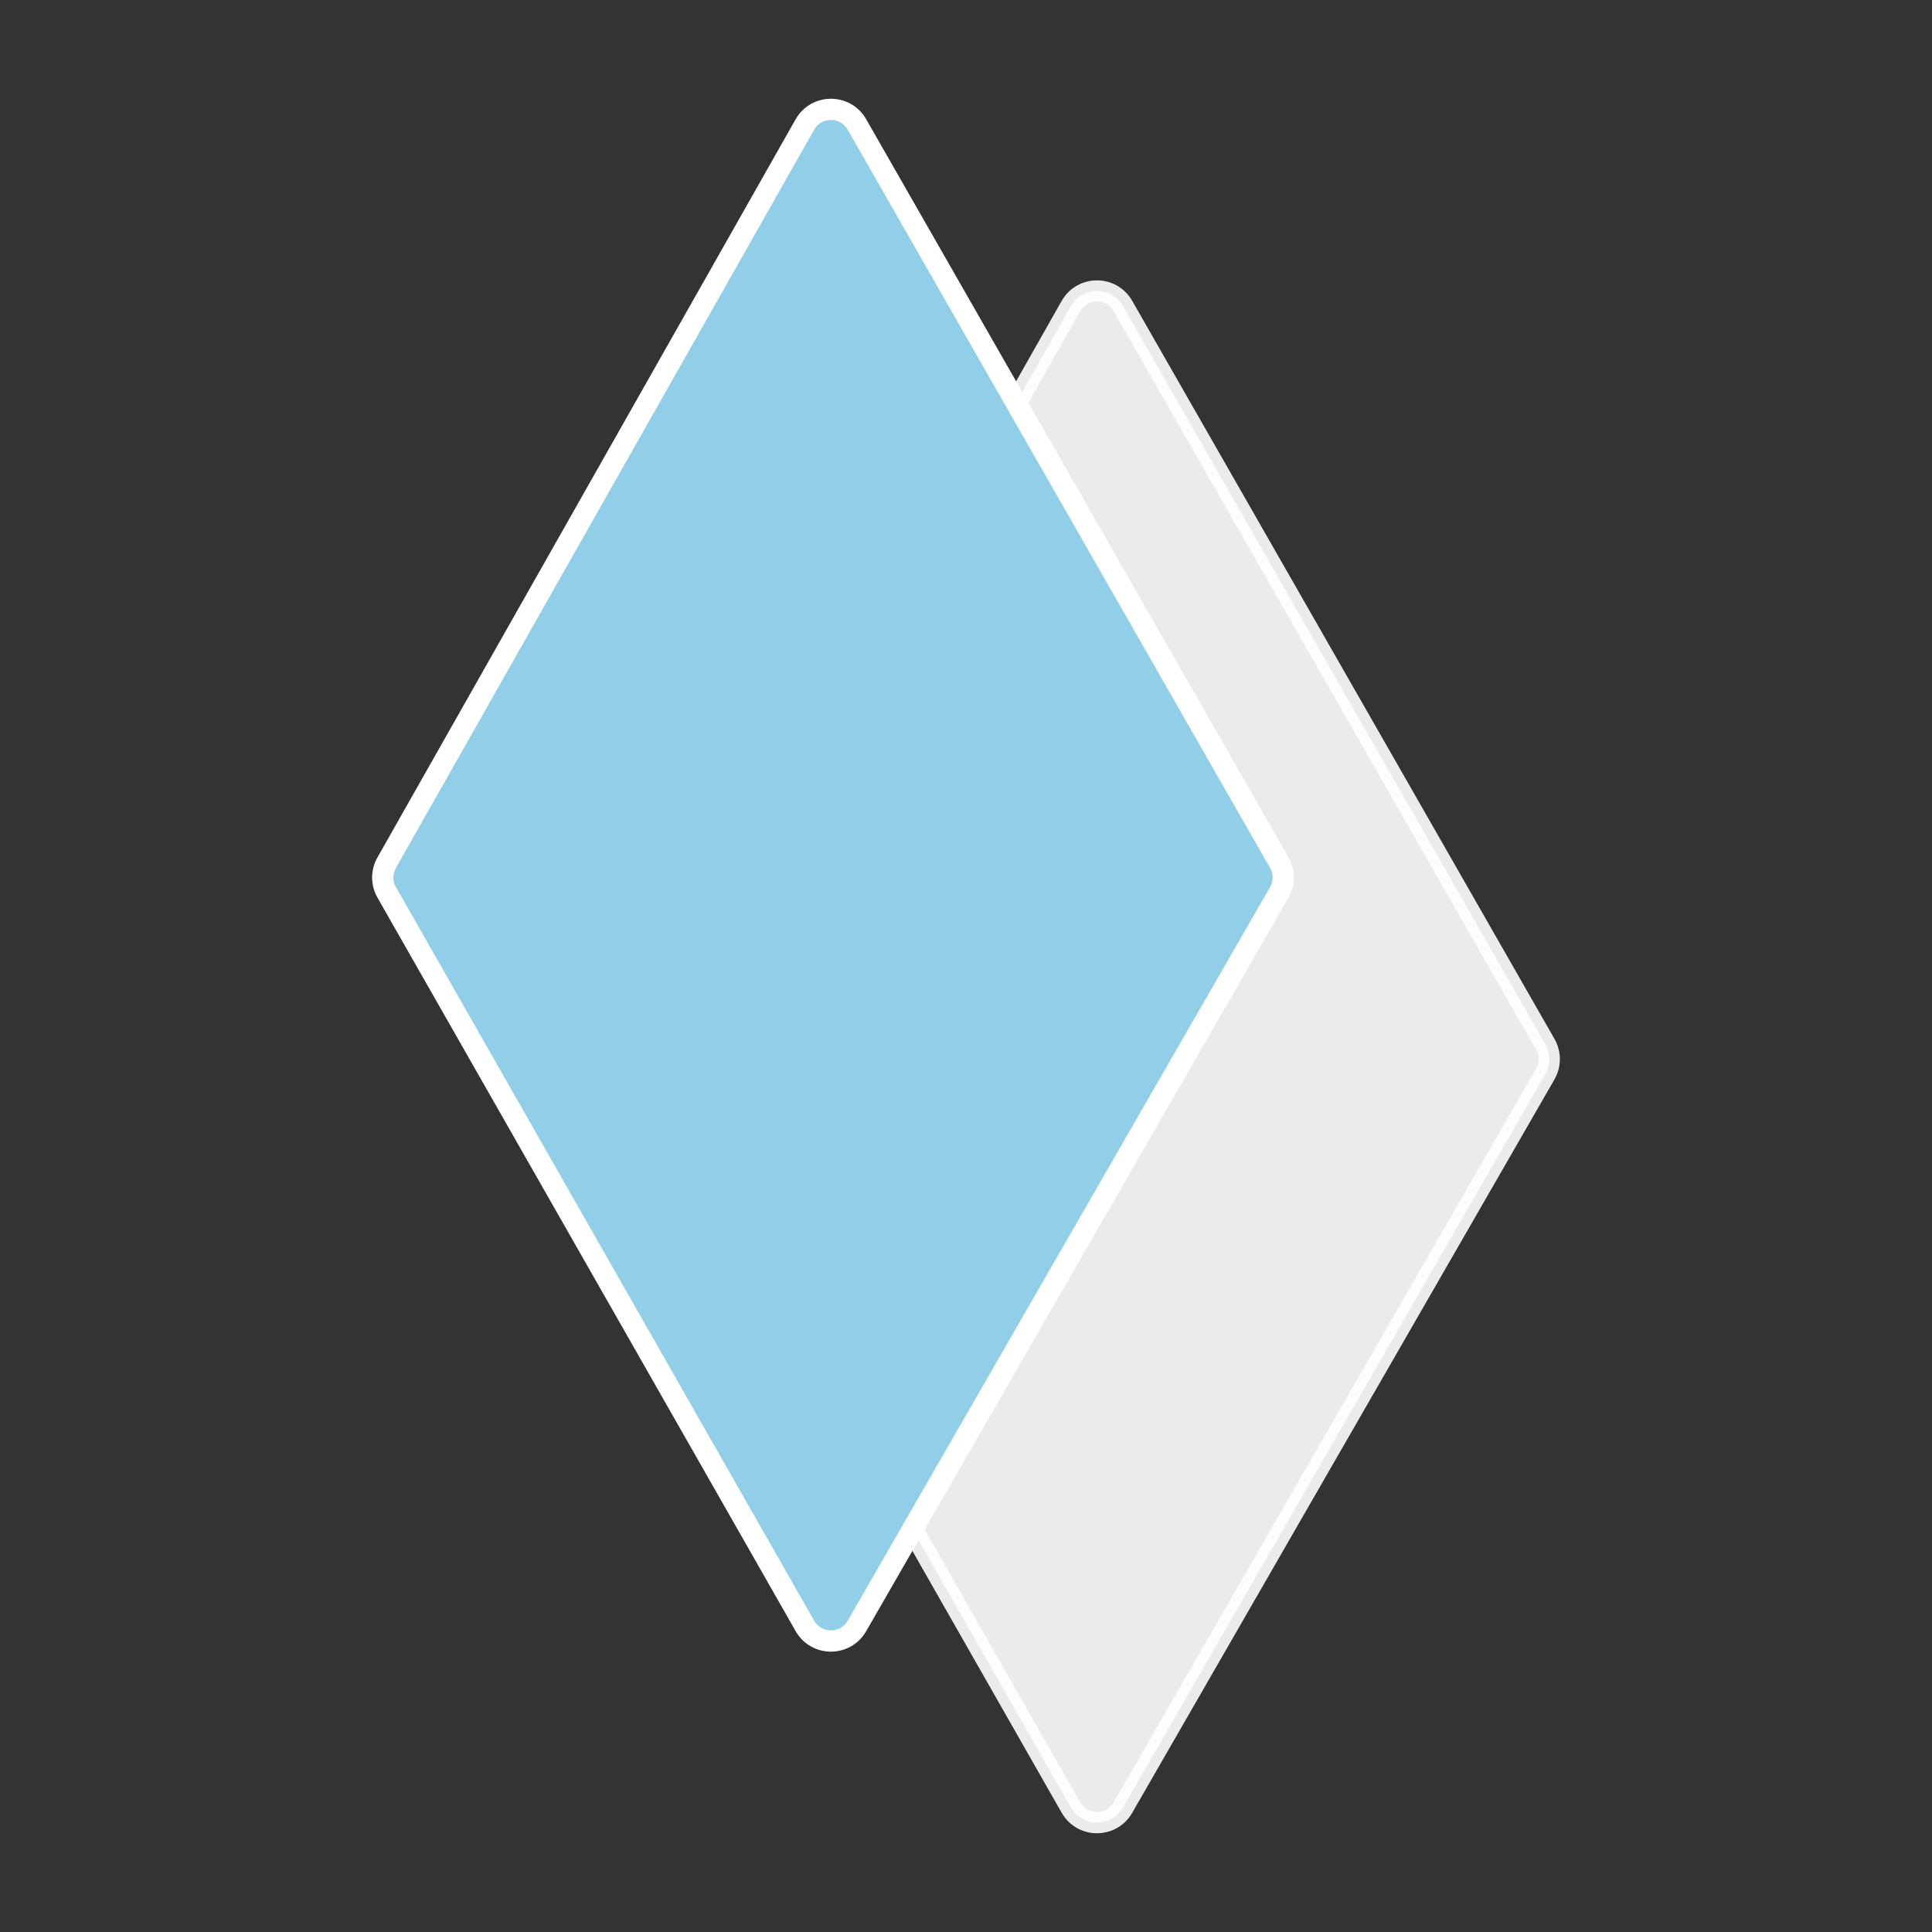 <svg viewBox="0 0 1000 1000" version="1.1" xmlns="http://www.w3.org/2000/svg" id="Ebene_1">
  
  <rect x="0" y="0" width="1000" height="1000" fill="#333333" stroke="none"/>
  
  <defs>
    <style>
      .st0 {
        isolation: isolate;
        opacity: .9;
      }

      .st0, .st1, .st2 {
        stroke: #fff;
        stroke-miterlimit: 10;
        stroke-width: 11px;
      }

      .st0, .st2 {
        fill: #fff;
      }

      .st1 {
        fill: #91cfe8;
      }
    </style>
  </defs>
  <path d="M208.38,375.75" class="st2"></path>
  <path d="M234.06,845.73" class="st2"></path>
  <path d="M554.3,935.55l-216.45-379.66c-2.71-4.75-2.72-10.58-.02-15.33l216.45-382.07c5.93-10.47,21-10.5,26.97-.06l218.59,382.07c2.74,4.79,2.73,10.67-.02,15.45l-218.59,379.66c-5.98,10.39-20.99,10.36-26.93-.06Z" class="st0"></path>
  <path d="M416.6,841.55l-216.45-379.66c-2.71-4.75-2.72-10.58-.02-15.33L416.58,64.49c5.93-10.47,21-10.5,26.97-.06l218.59,382.07c2.74,4.79,2.73,10.67-.02,15.45l-218.59,379.66c-5.98,10.39-20.99,10.36-26.93-.06Z" class="st1"></path>
</svg>